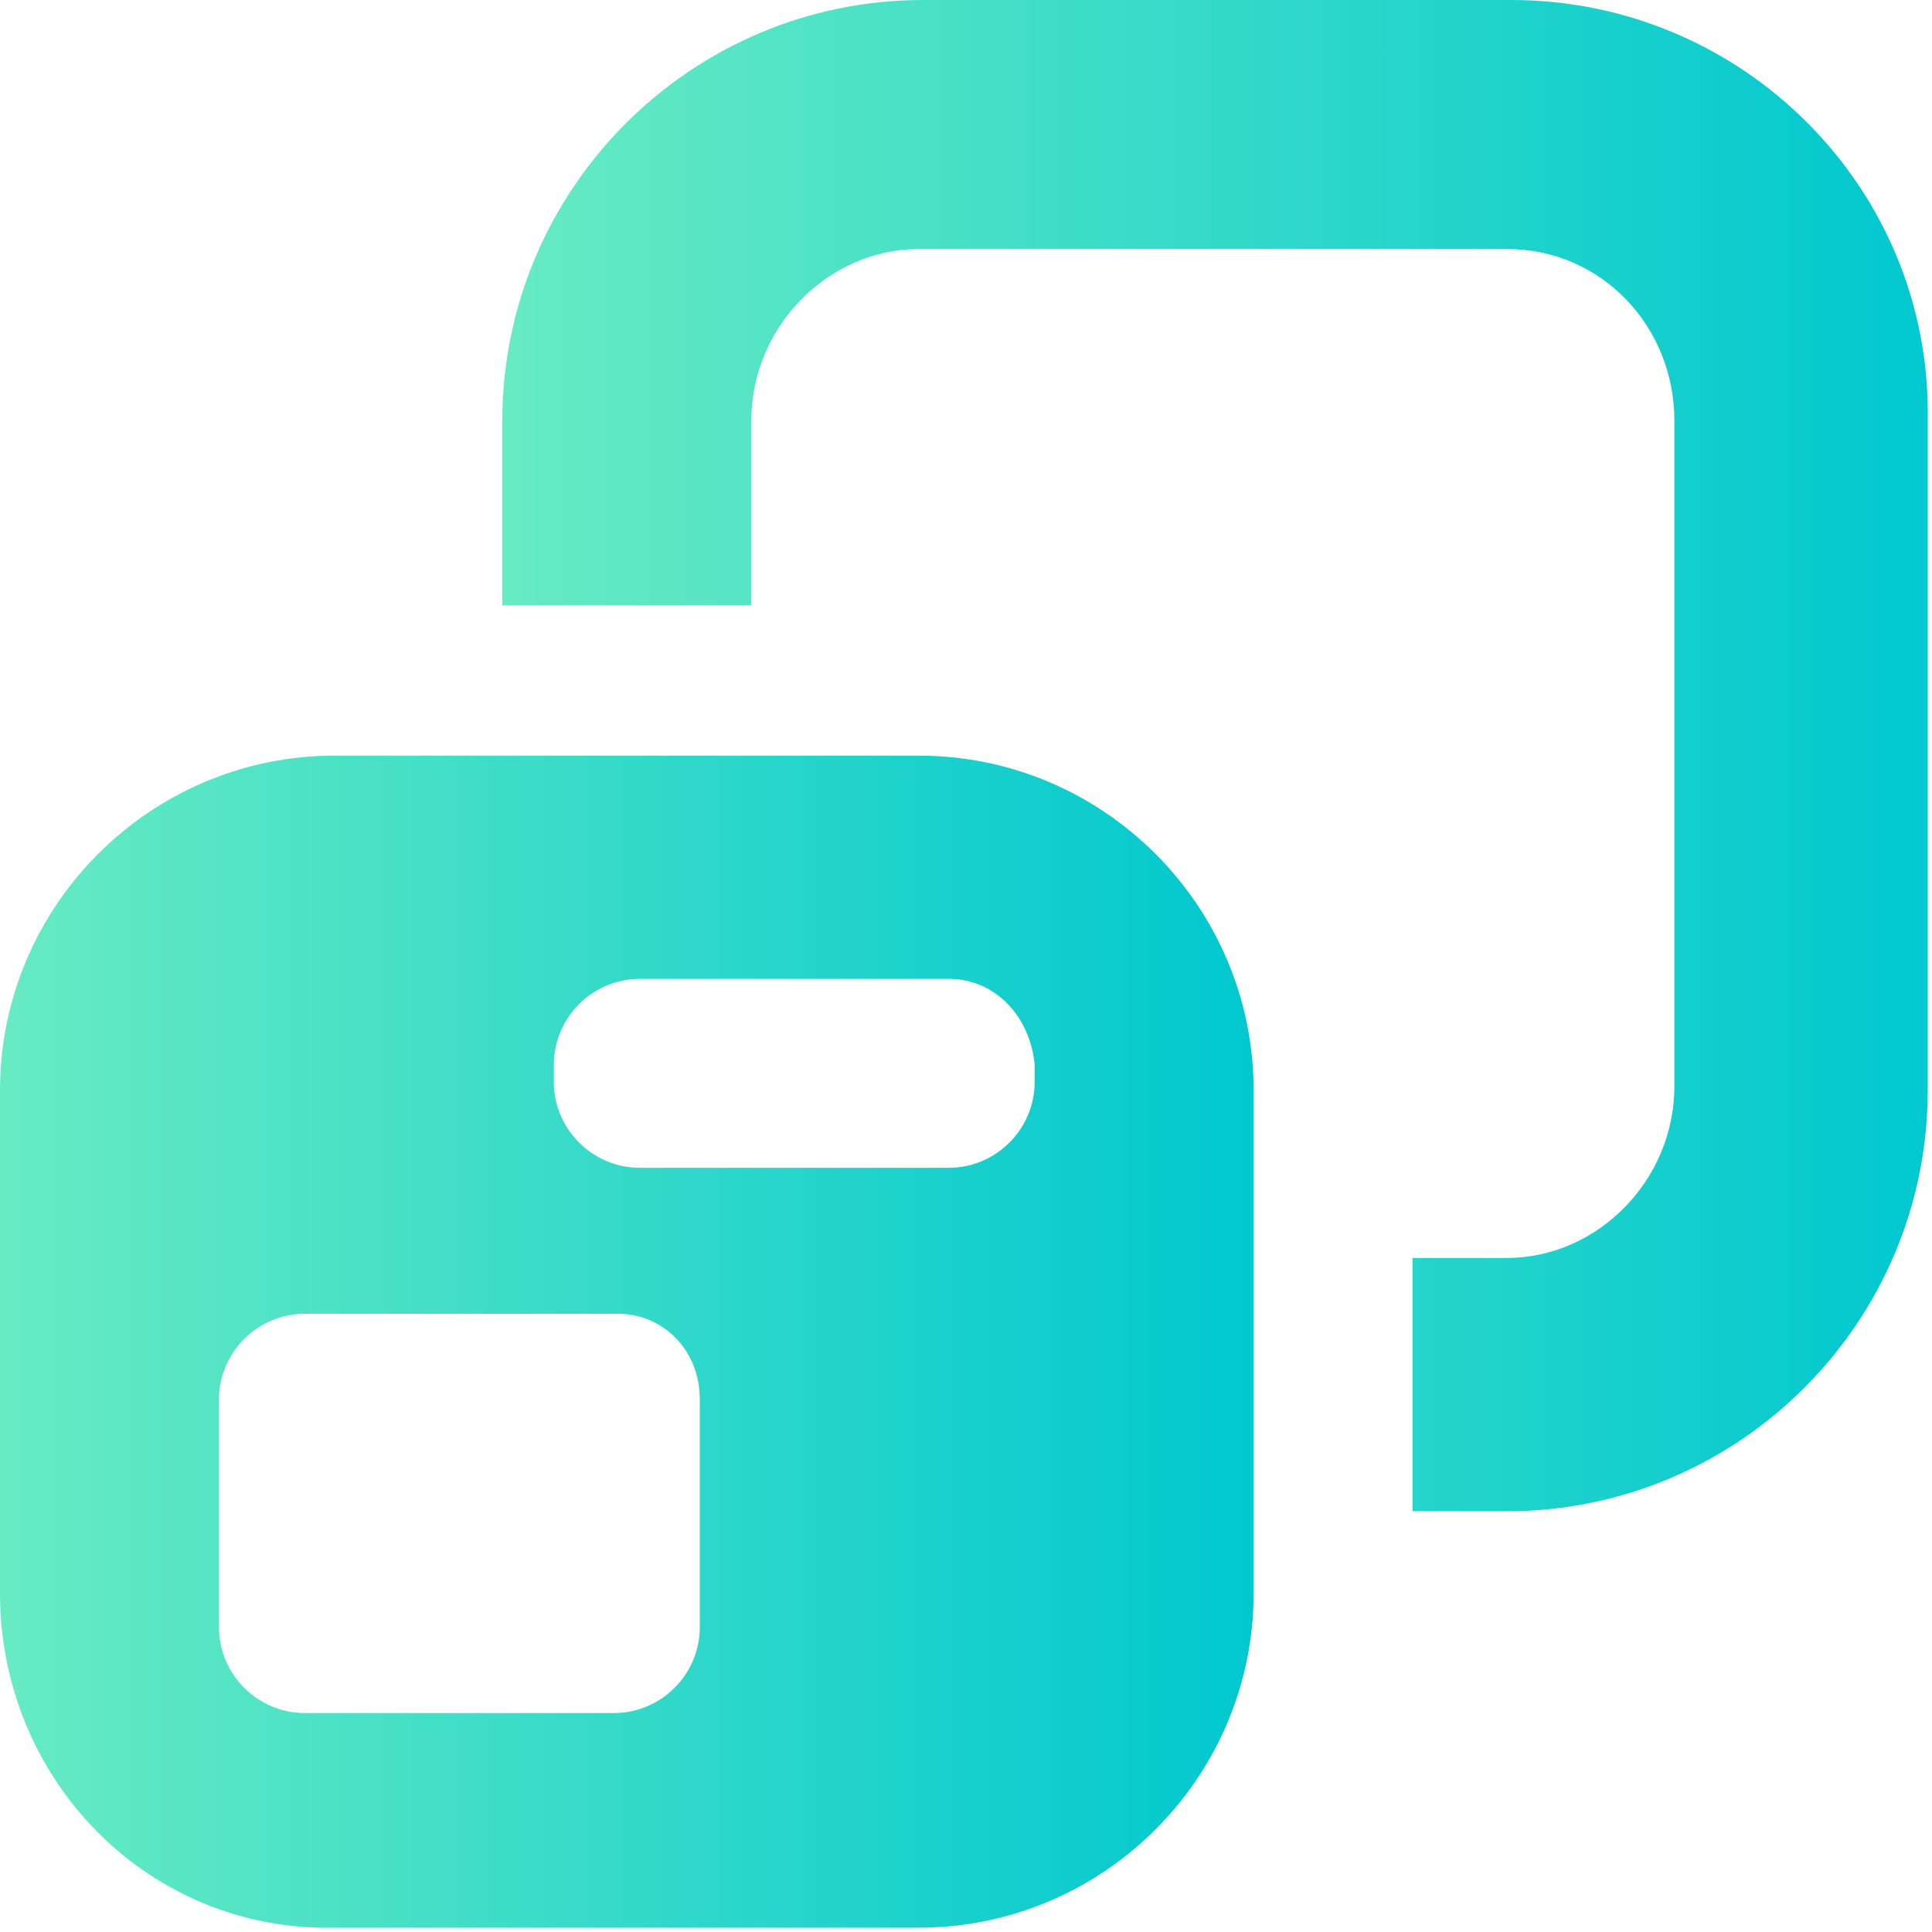 <svg xmlns="http://www.w3.org/2000/svg" x="0px" y="0px" viewBox="0 0 45 45"><linearGradient id="a" gradientUnits="userSpaceOnUse" x1="1.041667e-05" y1="31.282" x2="29.188" y2="31.282"><stop offset="0" stop-color="#67EBC3"/><stop offset="1" stop-color="#01C8CF"/></linearGradient><path fill-rule="evenodd" clip-rule="evenodd" fill="url(#a)" d="M22.1,22.8h-7.2c-1.1,0-2,0.9-2,2v0.4c0,1.1,0.9,2,2,2h7.2 c1.1,0,2-0.9,2-2v-0.4C24,23.7,23.2,22.8,22.1,22.8z M14.4,30.6H7.1c-1.1,0-2,0.9-2,2v5.3c0,1.1,0.9,2,2,2h7.2c1.1,0,2-0.9,2-2 v-5.3C16.3,31.4,15.4,30.6,14.4,30.6z M21.4,17.6c4.3,0,7.8,3.5,7.8,7.8v11.7c0,4.3-3.5,7.8-7.8,7.8H7.8C3.5,45,0,41.5,0,37.1V25.4 c0-4.3,3.5-7.8,7.8-7.8H21.4z"/><linearGradient id="b" gradientUnits="userSpaceOnUse" x1="11.659" y1="17.609" x2="45" y2="17.609"><stop offset="0" stop-color="#67EBC3"/><stop offset="1" stop-color="#01C8CF"/></linearGradient><path fill="url(#b)" d="M17.5,14.1V9.8c0-2.2,1.8-4,3.9-4h13.7c2.2,0,3.9,1.8,3.9,4v15.5c0,2.2-1.8,4-3.9,4h-0.5h-1.7v5.9 h1.7h0.5c5.4,0,9.8-4.4,9.8-9.8V9.8C45,4.4,40.6,0,35.2,0H21.5c-5.4,0-9.8,4.4-9.8,9.8v4.3H17.5z"/></svg>